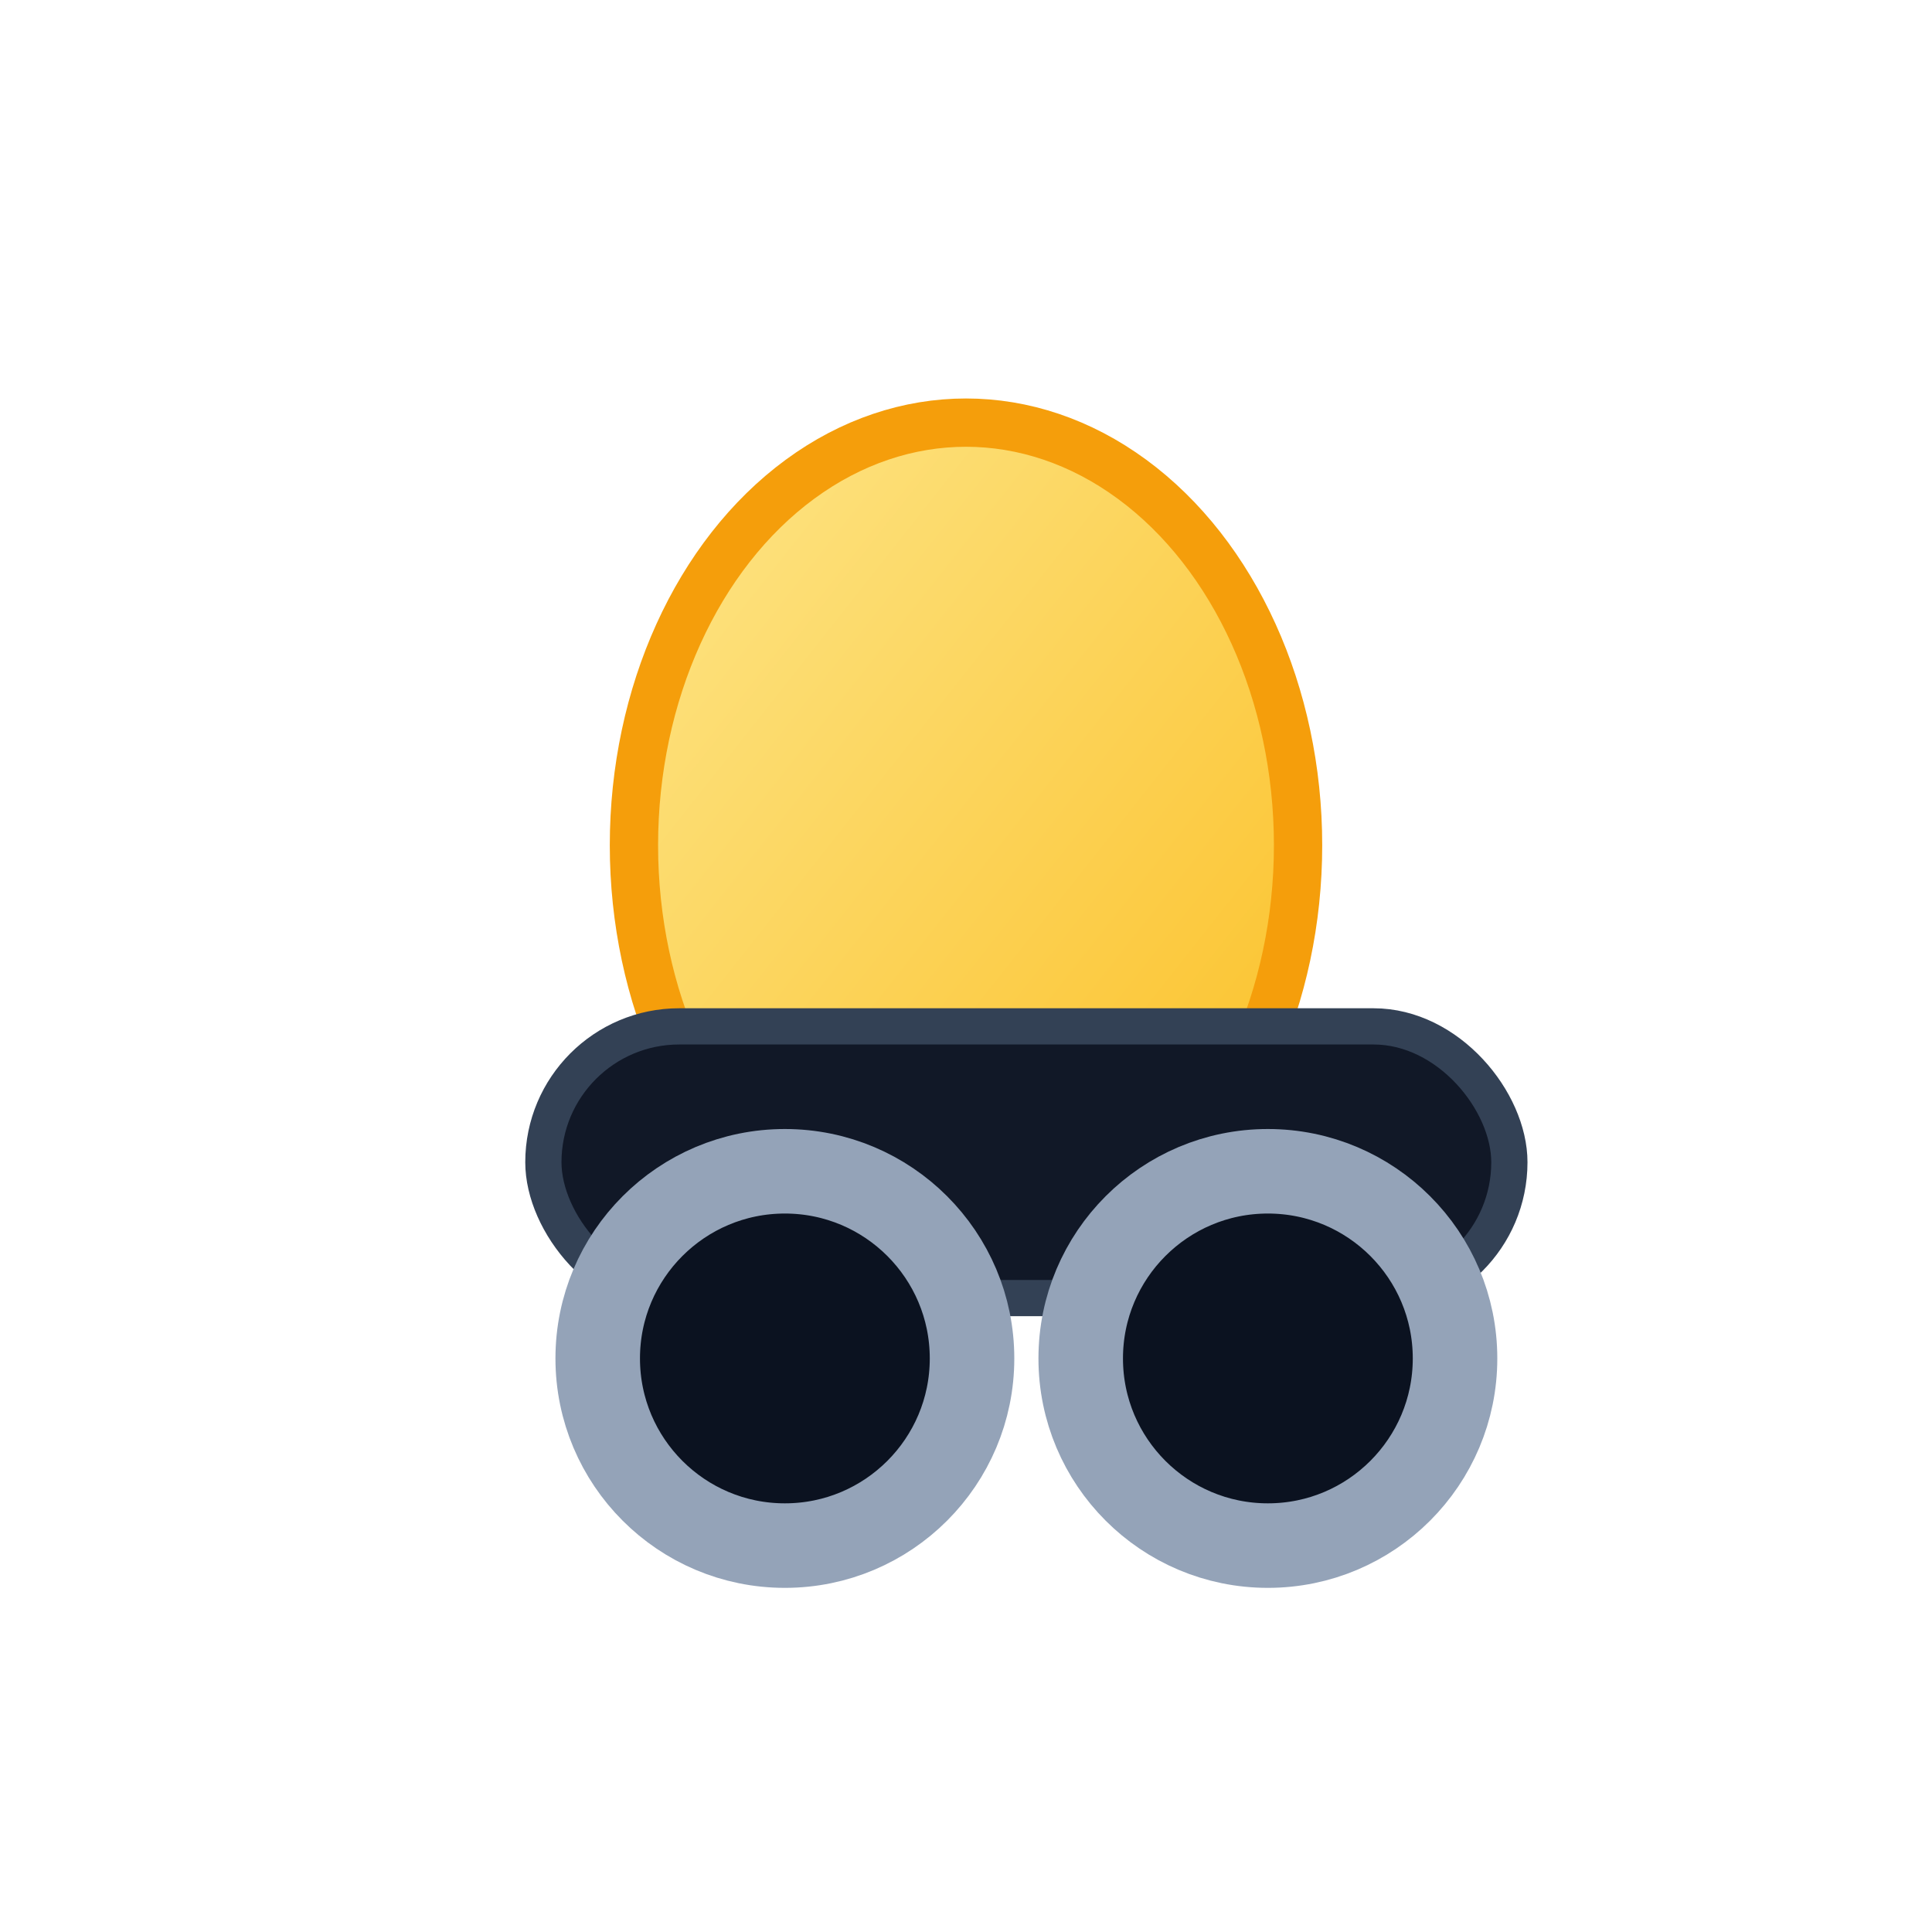 <svg xmlns="http://www.w3.org/2000/svg" viewBox="0 0 64 64" width="64" height="64" role="img" aria-labelledby="title desc">
  <title id="title">Eggy Car Logo</title>
  <desc id="desc">A yellow egg riding on a small car with two wheels</desc>
  <defs>
    <linearGradient id="egg-grad" x1="0" y1="0" x2="1" y2="1">
      <stop offset="0" stop-color="#FDE68A"/>
      <stop offset="1" stop-color="#FBBF24"/>
    </linearGradient>
  </defs>
  <!-- Transparent background for better blending on dark headers -->
  <g transform="translate(6,6)">
    <!-- egg -->
    <ellipse cx="26" cy="22" rx="11" ry="14" fill="url(#egg-grad)" stroke="#F59E0B" stroke-width="1.6"/>
    <!-- car body -->
    <rect x="12" y="28" width="32" height="9" rx="4.5" fill="#111827" stroke="#334155" stroke-width="1.2"/>
    <!-- wheels -->
    <circle cx="20" cy="39" r="6.2" fill="#0B1220" stroke="#94A3B8" stroke-width="2.8"/>
    <circle cx="36" cy="39" r="6.2" fill="#0B1220" stroke="#94A3B8" stroke-width="2.8"/>
  </g>
</svg>
